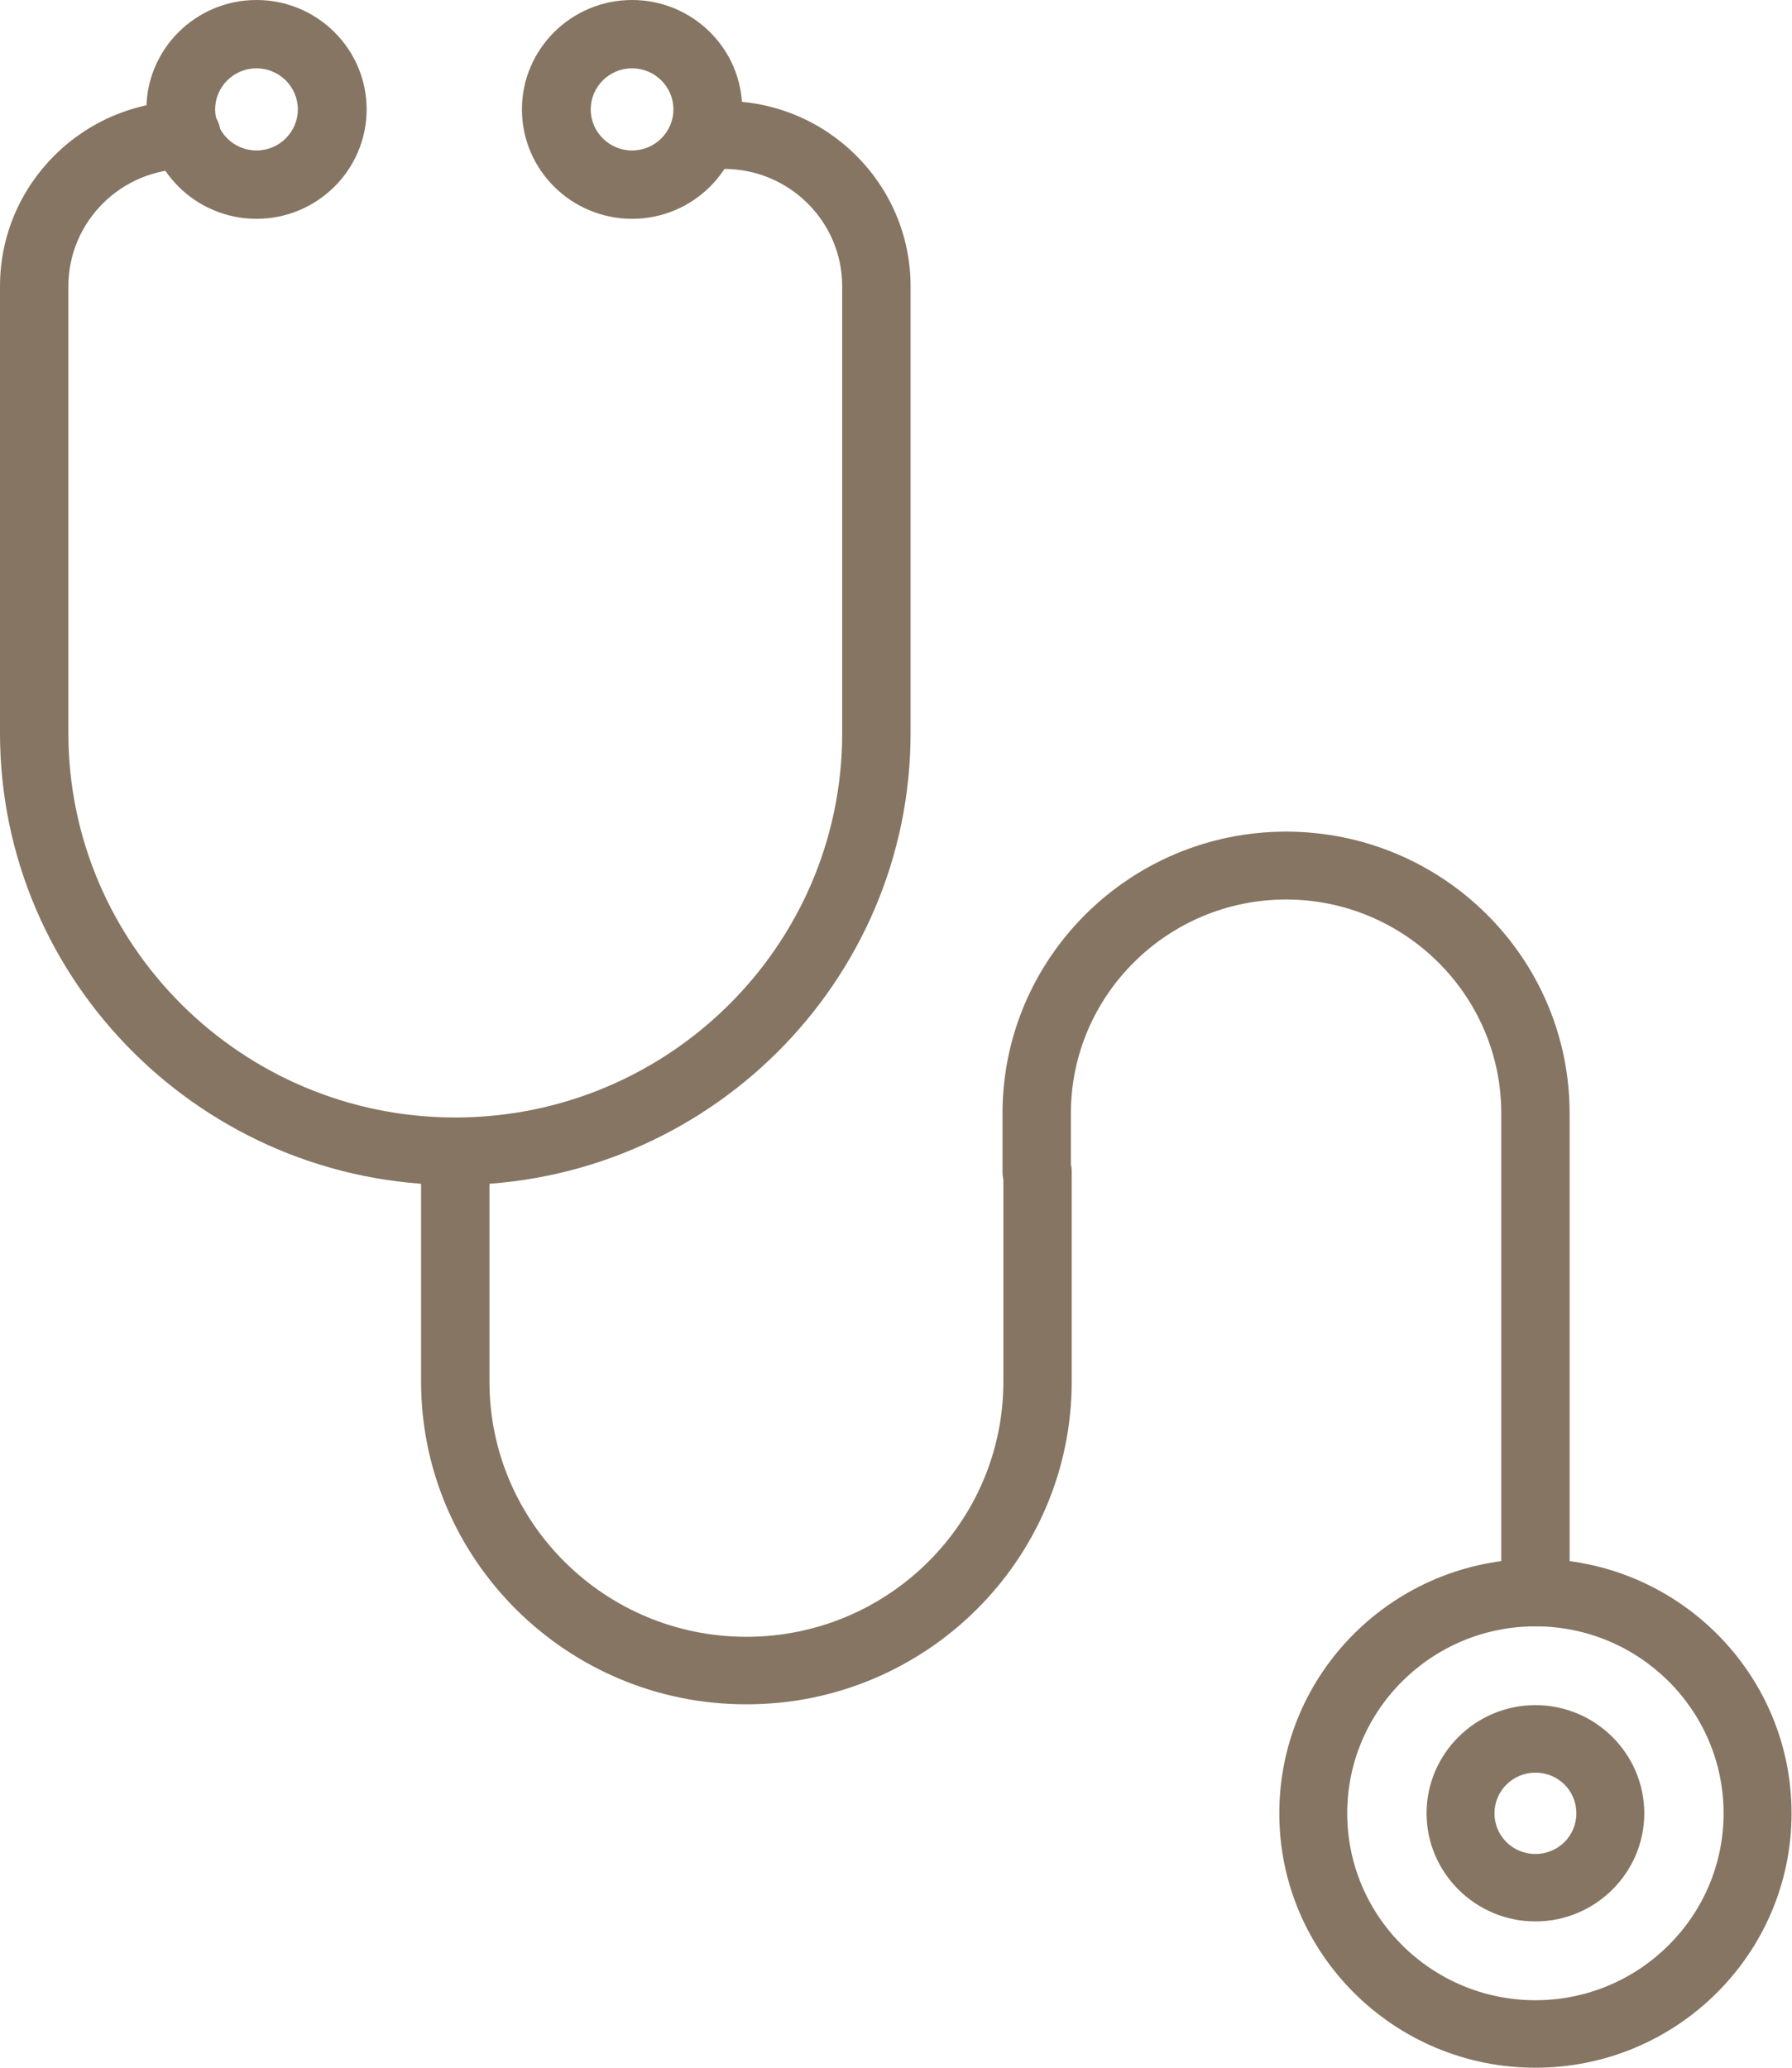 <svg width="39" height="45" viewBox="0 0 39 45" fill="none" xmlns="http://www.w3.org/2000/svg">
<g clip-path="url(#clip0_2311_909)">
<path d="M9.899 25.789C4.445 25.789 0 21.373 0 15.955V6.23C0 4.005 1.818 2.198 4.059 2.198C4.472 2.198 4.803 2.527 4.803 2.937C4.803 3.348 4.472 3.676 4.059 3.676C2.636 3.676 1.488 4.826 1.488 6.23V15.955C1.488 20.561 5.262 24.32 9.908 24.32C14.555 24.32 18.329 20.571 18.329 15.955V6.23C18.329 4.817 17.172 3.676 15.758 3.676C15.345 3.676 15.014 3.348 15.014 2.937C15.014 2.527 15.345 2.198 15.758 2.198C17.999 2.198 19.817 4.005 19.817 6.23V15.955C19.817 21.373 15.372 25.789 9.918 25.789H9.899Z" fill="#867562"/>
<path d="M16.235 37.091C12.332 37.091 9.164 33.935 9.164 30.067V25.497C9.164 25.086 9.495 24.758 9.908 24.758C10.321 24.758 10.652 25.086 10.652 25.497V30.067C10.652 33.132 13.159 35.622 16.244 35.622C19.33 35.622 21.837 33.132 21.837 30.067V25.497C21.837 25.086 22.167 24.758 22.58 24.758C22.994 24.758 23.324 25.086 23.324 25.497V30.067C23.324 33.944 20.147 37.091 16.253 37.091H16.235Z" fill="#867562"/>
<path d="M33.416 35.394C33.003 35.394 32.673 35.066 32.673 34.655V24.229C32.673 21.665 30.57 19.576 27.989 19.576C25.409 19.576 23.306 21.665 23.306 24.229V25.497C23.306 25.907 22.975 26.236 22.562 26.236C22.149 26.236 21.818 25.907 21.818 25.497V24.229C21.818 20.854 24.582 18.099 27.989 18.099C31.396 18.099 34.16 20.844 34.16 24.229V34.655C34.16 35.066 33.83 35.394 33.416 35.394Z" fill="#867562"/>
<path d="M33.416 45C30.34 45 27.842 42.519 27.842 39.463C27.842 36.407 30.34 33.926 33.416 33.926C36.492 33.926 38.99 36.407 38.99 39.463C38.99 42.519 36.492 45 33.416 45ZM33.416 35.394C31.157 35.394 29.32 37.219 29.32 39.463C29.32 41.707 31.157 43.531 33.416 43.531C35.675 43.531 37.511 41.707 37.511 39.463C37.511 37.219 35.675 35.394 33.416 35.394Z" fill="#867562"/>
<path d="M33.416 41.816C32.112 41.816 31.047 40.758 31.047 39.463C31.047 38.167 32.112 37.109 33.416 37.109C34.72 37.109 35.785 38.167 35.785 39.463C35.785 40.758 34.72 41.816 33.416 41.816ZM33.416 38.578C32.929 38.578 32.525 38.97 32.525 39.463C32.525 39.955 32.92 40.348 33.416 40.348C33.912 40.348 34.307 39.955 34.307 39.463C34.307 38.97 33.912 38.578 33.416 38.578Z" fill="#867562"/>
<path d="M5.582 4.762C4.26 4.762 3.186 3.695 3.186 2.381C3.186 1.067 4.26 0 5.582 0C6.905 0 7.979 1.067 7.979 2.381C7.979 3.695 6.905 4.762 5.582 4.762ZM5.582 1.487C5.086 1.487 4.682 1.888 4.682 2.381C4.682 2.873 5.086 3.275 5.582 3.275C6.078 3.275 6.482 2.873 6.482 2.381C6.482 1.888 6.078 1.487 5.582 1.487Z" fill="#867562"/>
<path d="M13.756 4.762C12.434 4.762 11.359 3.695 11.359 2.381C11.359 1.067 12.434 0 13.756 0C15.079 0 16.153 1.067 16.153 2.381C16.153 3.695 15.079 4.762 13.756 4.762ZM13.756 1.487C13.26 1.487 12.856 1.888 12.856 2.381C12.856 2.873 13.26 3.275 13.756 3.275C14.252 3.275 14.656 2.873 14.656 2.381C14.656 1.888 14.252 1.487 13.756 1.487Z" fill="#867562"/>
</g>
<defs>
<clipPath id="clip0_2311_909">
<rect width="39" height="45" fill="white"/>
</clipPath>
</defs>
</svg>

